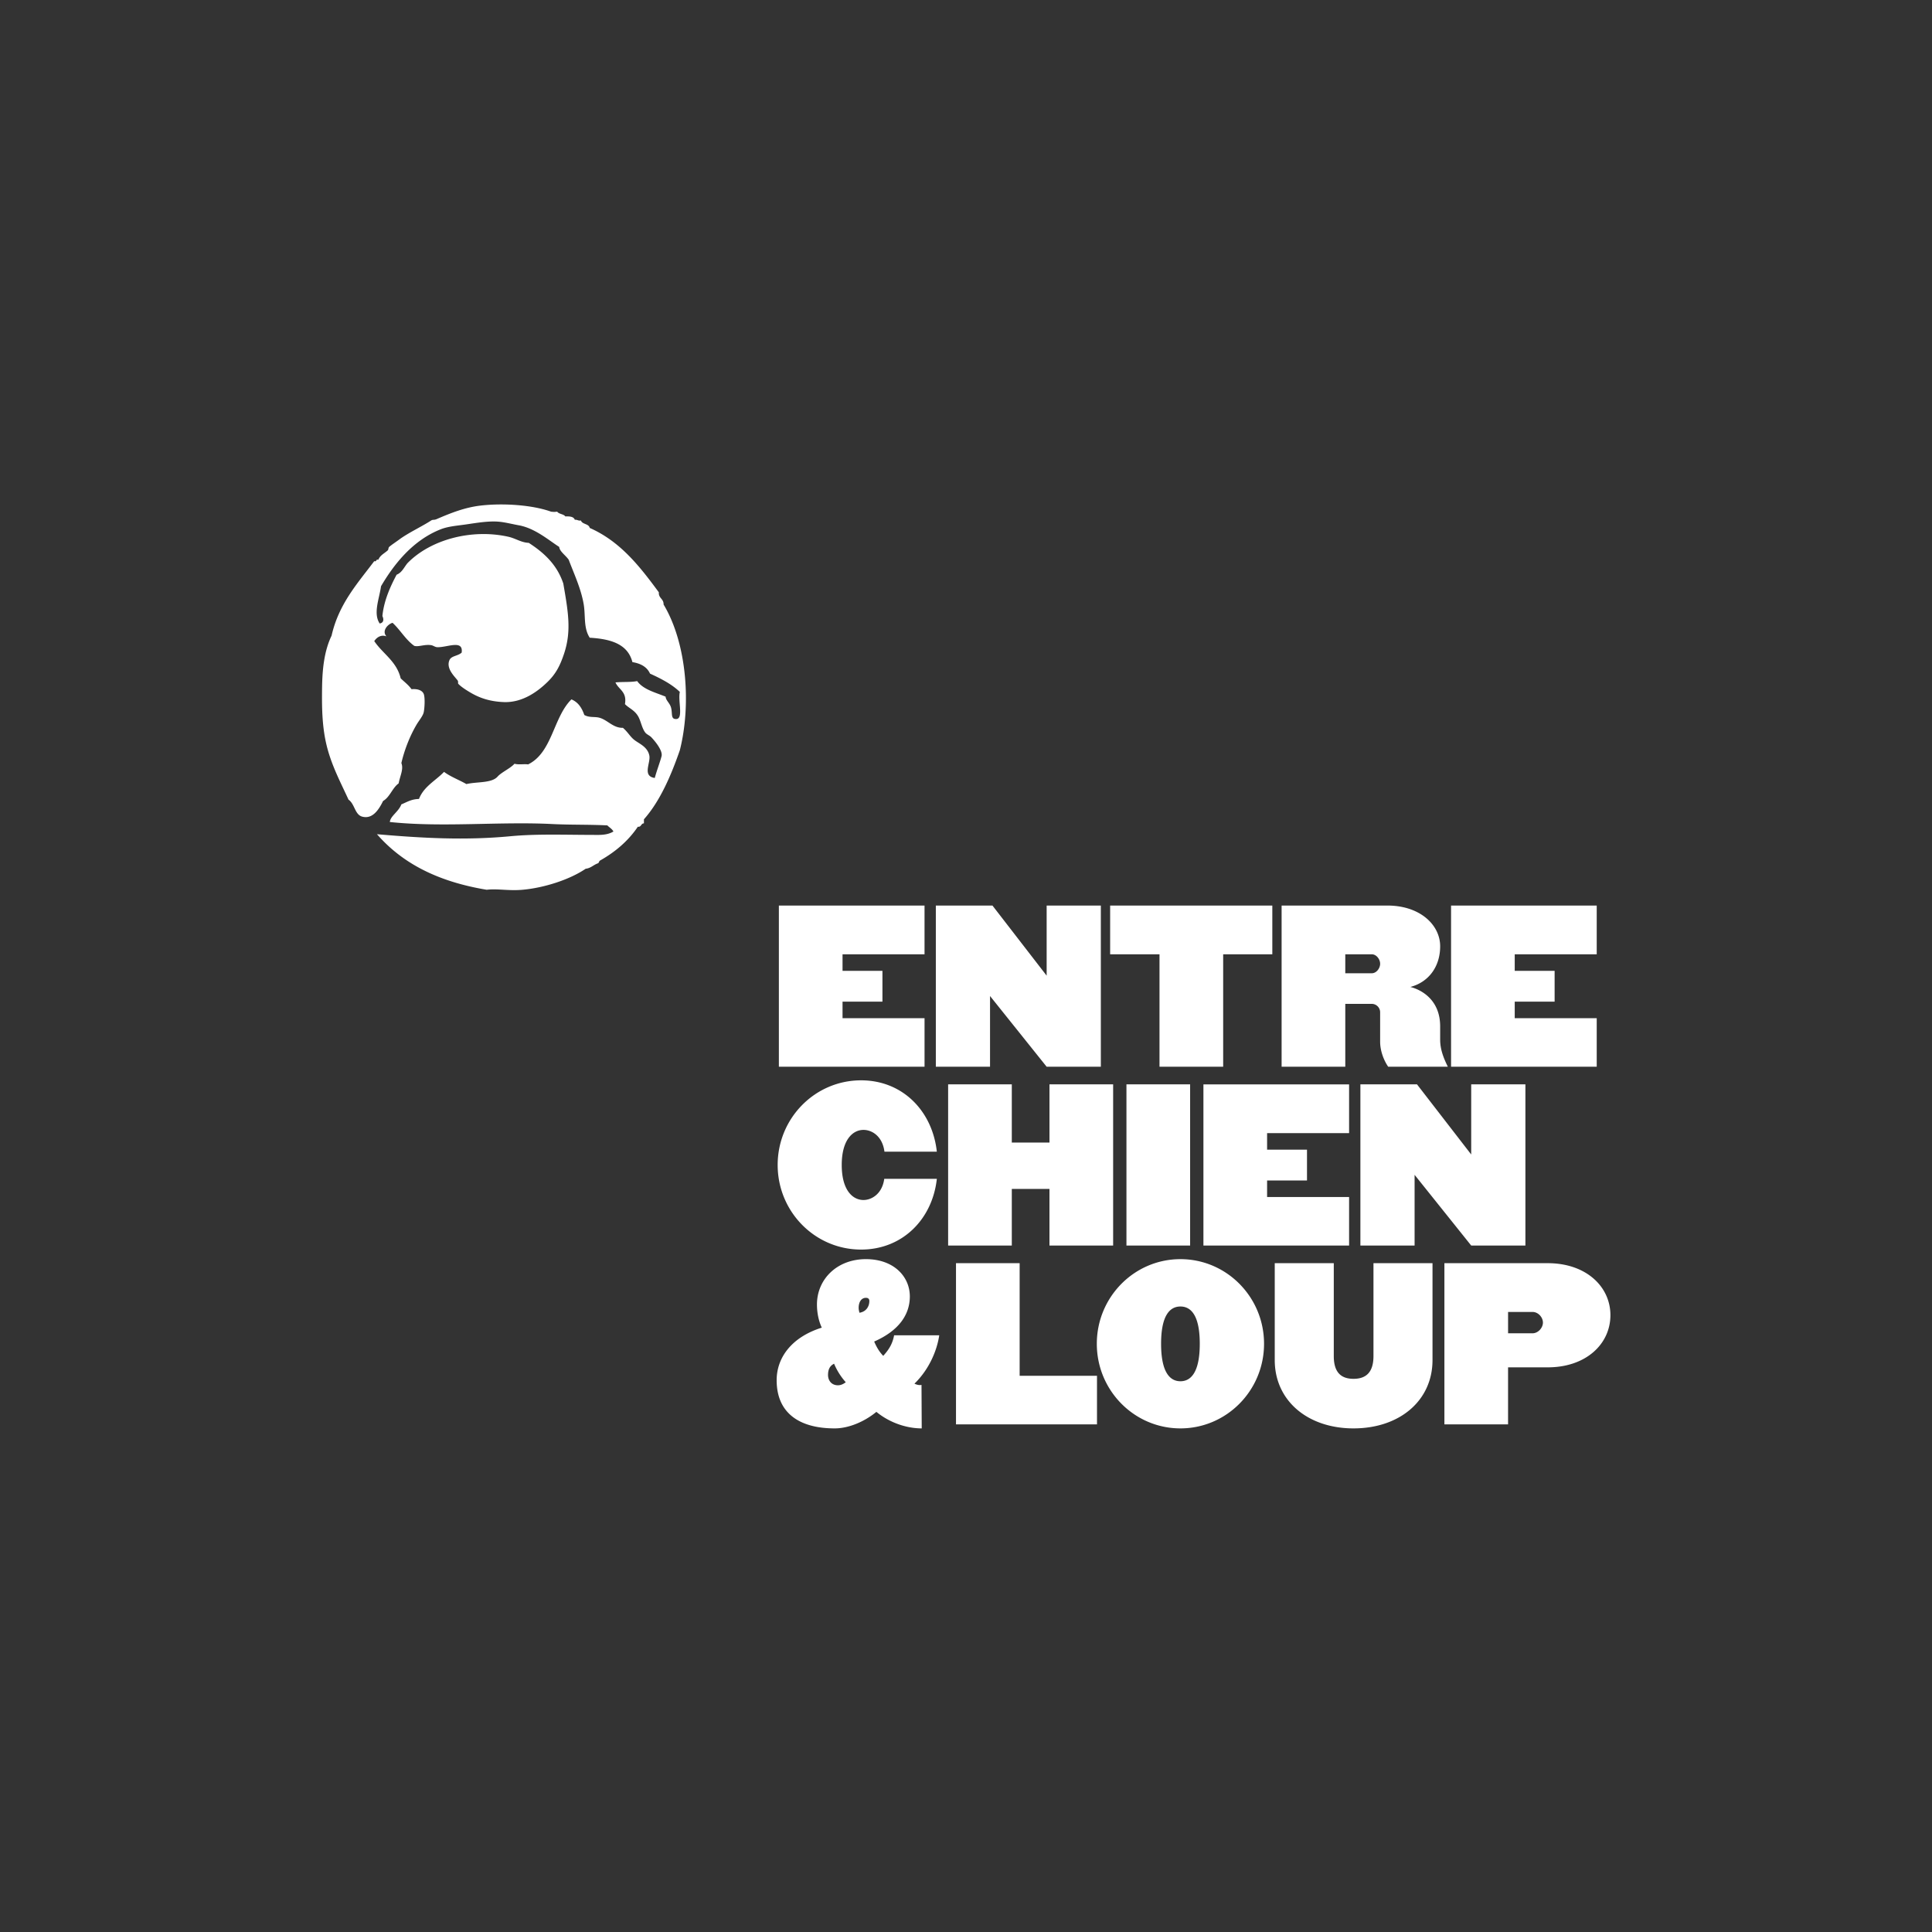 <svg xmlns="http://www.w3.org/2000/svg" viewBox="0 0 180 180"><rect x="0" y="0" width="180" height="180" fill="#333333" stroke="none"/><path fill="#FFF" fill-rule="evenodd" d="M109.978 133.08c-4.299 0-7.79-3.53-7.79-7.884 0-4.355 3.491-7.884 7.79-7.884 4.298 0 7.79 3.53 7.79 7.884 0 4.355-3.492 7.884-7.79 7.884zm-24.104 0c-1.464 0-3.04-.563-4.223-1.54-1.145.94-2.61 1.54-3.886 1.54-3.36 0-5.406-1.483-5.406-4.487 0-2.102 1.39-4.016 4.205-4.899-.3-.638-.45-1.408-.45-2.158 0-2.328 1.84-4.224 4.561-4.224 2.609 0 4.092 1.633 4.092 3.473 0 1.69-1.014 3.19-3.322 4.204.206.47.431.901.844 1.333.545-.6.863-1.126 1.014-1.914h4.204c-.206 1.389-.92 3.153-2.309 4.505.15.075.339.131.507.131a.785.785 0 0 0 .15-.014l.02 4.05zm40.23 0c-4.28 0-7.339-2.59-7.339-6.363v-9.03h5.5v8.654c0 1.54.695 2.121 1.84 2.121 1.144 0 1.858-.582 1.858-2.12v-8.654h5.5v9.029c0 3.773-3.06 6.363-7.358 6.363zm14.4-.376h-5.932v-15.016h9.629c3.567 0 5.838 2.177 5.838 4.842 0 2.685-2.271 4.862-5.838 4.862h-3.698v5.312zm-38.299 0H89.068v-15.016h5.93v10.493h7.207v4.523zm-24.496-5.65c-.375.188-.563.507-.563 1.052 0 .506.319.957.92.957.3 0 .526-.131.732-.282a6.225 6.225 0 0 1-1.089-1.727zm32.27-5.33c-.996 0-1.803.844-1.803 3.472s.807 3.492 1.802 3.492 1.802-.864 1.802-3.492-.807-3.472-1.802-3.472zm32.795.506h-2.27v1.99h2.27c.545 0 .977-.526.977-.995 0-.488-.432-.995-.977-.995zm-62.099-1.314c-.432 0-.676.395-.676.94 0 .149.038.3.075.45.62-.094.92-.582.92-1.09 0-.187-.094-.3-.319-.3zm6.607-13.619h-4.88c-.188-1.445-1.164-2.027-1.952-2.027-1.014 0-2.028.938-2.028 3.266 0 2.346 1.014 3.266 2.028 3.266.769 0 1.745-.582 1.933-1.971h4.9c-.414 3.754-3.192 6.589-7.059 6.589-4.298 0-7.771-3.53-7.771-7.884 0-4.355 3.473-7.884 7.771-7.884 3.886 0 6.645 2.872 7.058 6.645zm44.512 8.747h-5.05v-15.016h5.275l5.049 6.532v-6.532h5.05v15.016h-5.05l-5.274-6.588v6.588zm-6.102-10.474h-7.64v1.54h3.717v2.871h-3.717v1.54h7.64v4.523H112.12v-15.016h13.572v4.542zm-20.744 10.474h5.932v-15.016h-5.932v15.016zm-10.681 0h-5.932v-15.016h5.932v5.424h3.51v-5.424h5.931v15.016h-5.932v-5.274h-3.509v5.274zm-8.13-27.134h-7.64v1.54h3.717v2.871h-3.717v1.54h7.64v4.523H72.566V84.368h13.571v4.542zm62.626 0h-7.64v1.54h3.717v2.871h-3.717v1.54h7.64v4.523h-13.571V84.368h13.571v4.542zM92.24 99.384H87.19V84.368h5.275l5.049 6.532v-6.532h5.049v15.016h-5.05l-5.274-6.588v6.588zm33.097 0h-5.932V84.368h9.854c3.06 0 4.918 1.82 4.918 3.792 0 1.933-1.107 3.36-2.778 3.791 1.089.281 2.778 1.239 2.778 3.679v1.239c0 .957.357 1.783.714 2.515h-5.557c-.45-.657-.75-1.539-.75-2.327v-2.76a.786.786 0 0 0-.77-.77h-2.477v5.857zm-6.797-10.474h-4.58v10.474h-5.932V88.91h-4.599v-4.542h15.11v4.542zm9.274 0h-2.477v1.765h2.477c.413 0 .77-.45.77-.883 0-.431-.357-.882-.77-.882zm-82.465-6.013c.993-.12 2.047.118 3.345 0 2.018-.182 4.39-.948 5.872-1.957.492-.056.727-.366 1.136-.505.108-.04.104-.19.189-.252 1.427-.804 2.635-1.826 3.535-3.157.34.045.277-.312.568-.315v-.378c1.527-1.715 2.565-4.18 3.346-6.44 1.053-4.157.69-9.893-1.515-13.572.017-.544-.48-.572-.442-1.137-1.76-2.385-3.564-4.726-6.438-5.997-.093-.412-.694-.316-.822-.694-.26.05-.323-.096-.568-.063-.101-.298-.468-.331-.883-.315-.165-.235-.594-.207-.757-.442-.303.028-.267.028-.569 0-1.717-.622-4.432-.816-6.565-.569-1.463.17-2.753.68-4.104 1.263-.247.107-.342.021-.505.126-.868.565-2.124 1.145-2.966 1.768-.332.245-.716.495-.947.694-.077.067-.064.26-.126.316-.332.3-.717.458-.884.883-.25-.081-.13.208-.38.127-1.562 2.077-3.303 3.977-3.976 6.944-.692 1.438-.858 3.127-.884 4.797-.027 1.782-.007 3.54.379 5.24.448 1.976 1.36 3.649 2.083 5.239.585.407.586 1.388 1.263 1.579.974.275 1.565-.651 1.957-1.453.651-.38.852-1.209 1.451-1.64.13-.706.48-1.328.253-1.894.285-1.23.787-2.501 1.39-3.536.252-.435.616-.843.693-1.199.082-.376.136-1.369 0-1.704-.133-.328-.554-.497-1.136-.442-.281-.393-.666-.682-1.01-1.01-.38-1.598-1.668-2.288-2.462-3.472.21-.32.605-.634 1.136-.442-.45-.486.094-1.125.568-1.262.724.664 1.211 1.567 2.02 2.146.388.123.95-.16 1.578-.063.199.03.356.182.569.189.923.032 2.445-.74 2.272.505-.37.333-.955.286-1.135.694-.344.777.474 1.52.756 1.894.085.11.016.264.063.316.25.27.696.56 1.137.82.969.573 1.946.836 3.093.884 1.815.075 3.259-1.067 4.103-1.893.747-.732 1.139-1.468 1.515-2.589.716-2.127.395-3.916-.063-6.565-.582-1.754-1.799-2.872-3.219-3.788-.7-.025-1.222-.417-1.894-.567-3.398-.764-7.245.243-9.406 2.461-.315.38-.512.876-1.01 1.074-.602 1.125-1.19 2.45-1.325 3.85.14.3.14.63-.253.694-.624-.93-.038-2.298.126-3.472 1.22-2.077 2.97-4.282 5.556-5.302.684-.27 1.448-.326 2.272-.442 1.094-.155 2.253-.37 3.282-.253.55.063 1.138.215 1.705.317 1.531.272 2.798 1.39 3.787 2.02.03.42.622.802.885 1.198.486 1.292 1.133 2.656 1.388 4.104.196 1.112-.031 2.232.569 3.157 1.818.11 3.531.514 3.976 2.272.775.129 1.362.447 1.642 1.073 1.025.468 2.014.973 2.777 1.704-.19.815.348 2.486-.316 2.525-.568.033-.346-.514-.505-1.073-.12-.426-.478-.652-.505-1.01-.967-.4-2.077-.658-2.65-1.452-.543.12-1.38.058-2.021.125.293.676 1.087.85.884 2.02.368.393.927.563 1.263 1.2.234.447.322 1.052.63 1.452.138.178.405.27.569.443.384.406 1.081 1.265.947 1.767-.17.632-.425 1.265-.631 2.02-1.194-.169-.371-1.409-.506-2.083-.162-.82-.934-1.1-1.388-1.452-.408-.315-.598-.727-1.073-1.136-.926.023-1.435-.745-2.21-.946-.43-.113-.934.015-1.39-.254-.224-.658-.573-1.193-1.198-1.451-1.697 1.67-1.776 4.958-4.04 6.06-.34-.06-.862.05-1.263-.063-.407.449-1.21.786-1.578 1.2-.56.626-1.914.46-2.904.694-.681-.391-1.469-.678-2.083-1.137-.79.829-1.886 1.354-2.335 2.525-.705.011-1.135.297-1.642.505-.26.69-1.03 1.09-1.073 1.641 4.94.519 10.22-.06 15.15.19 1.654.084 3.373.037 5.113.125.188.192.438.322.569.569-.615.376-1.367.318-2.02.316-2.577-.002-5.128-.104-7.575.125-4.247.401-8.203.178-12.436-.188 2.506 2.875 5.926 4.459 10.226 5.176z"/></svg>